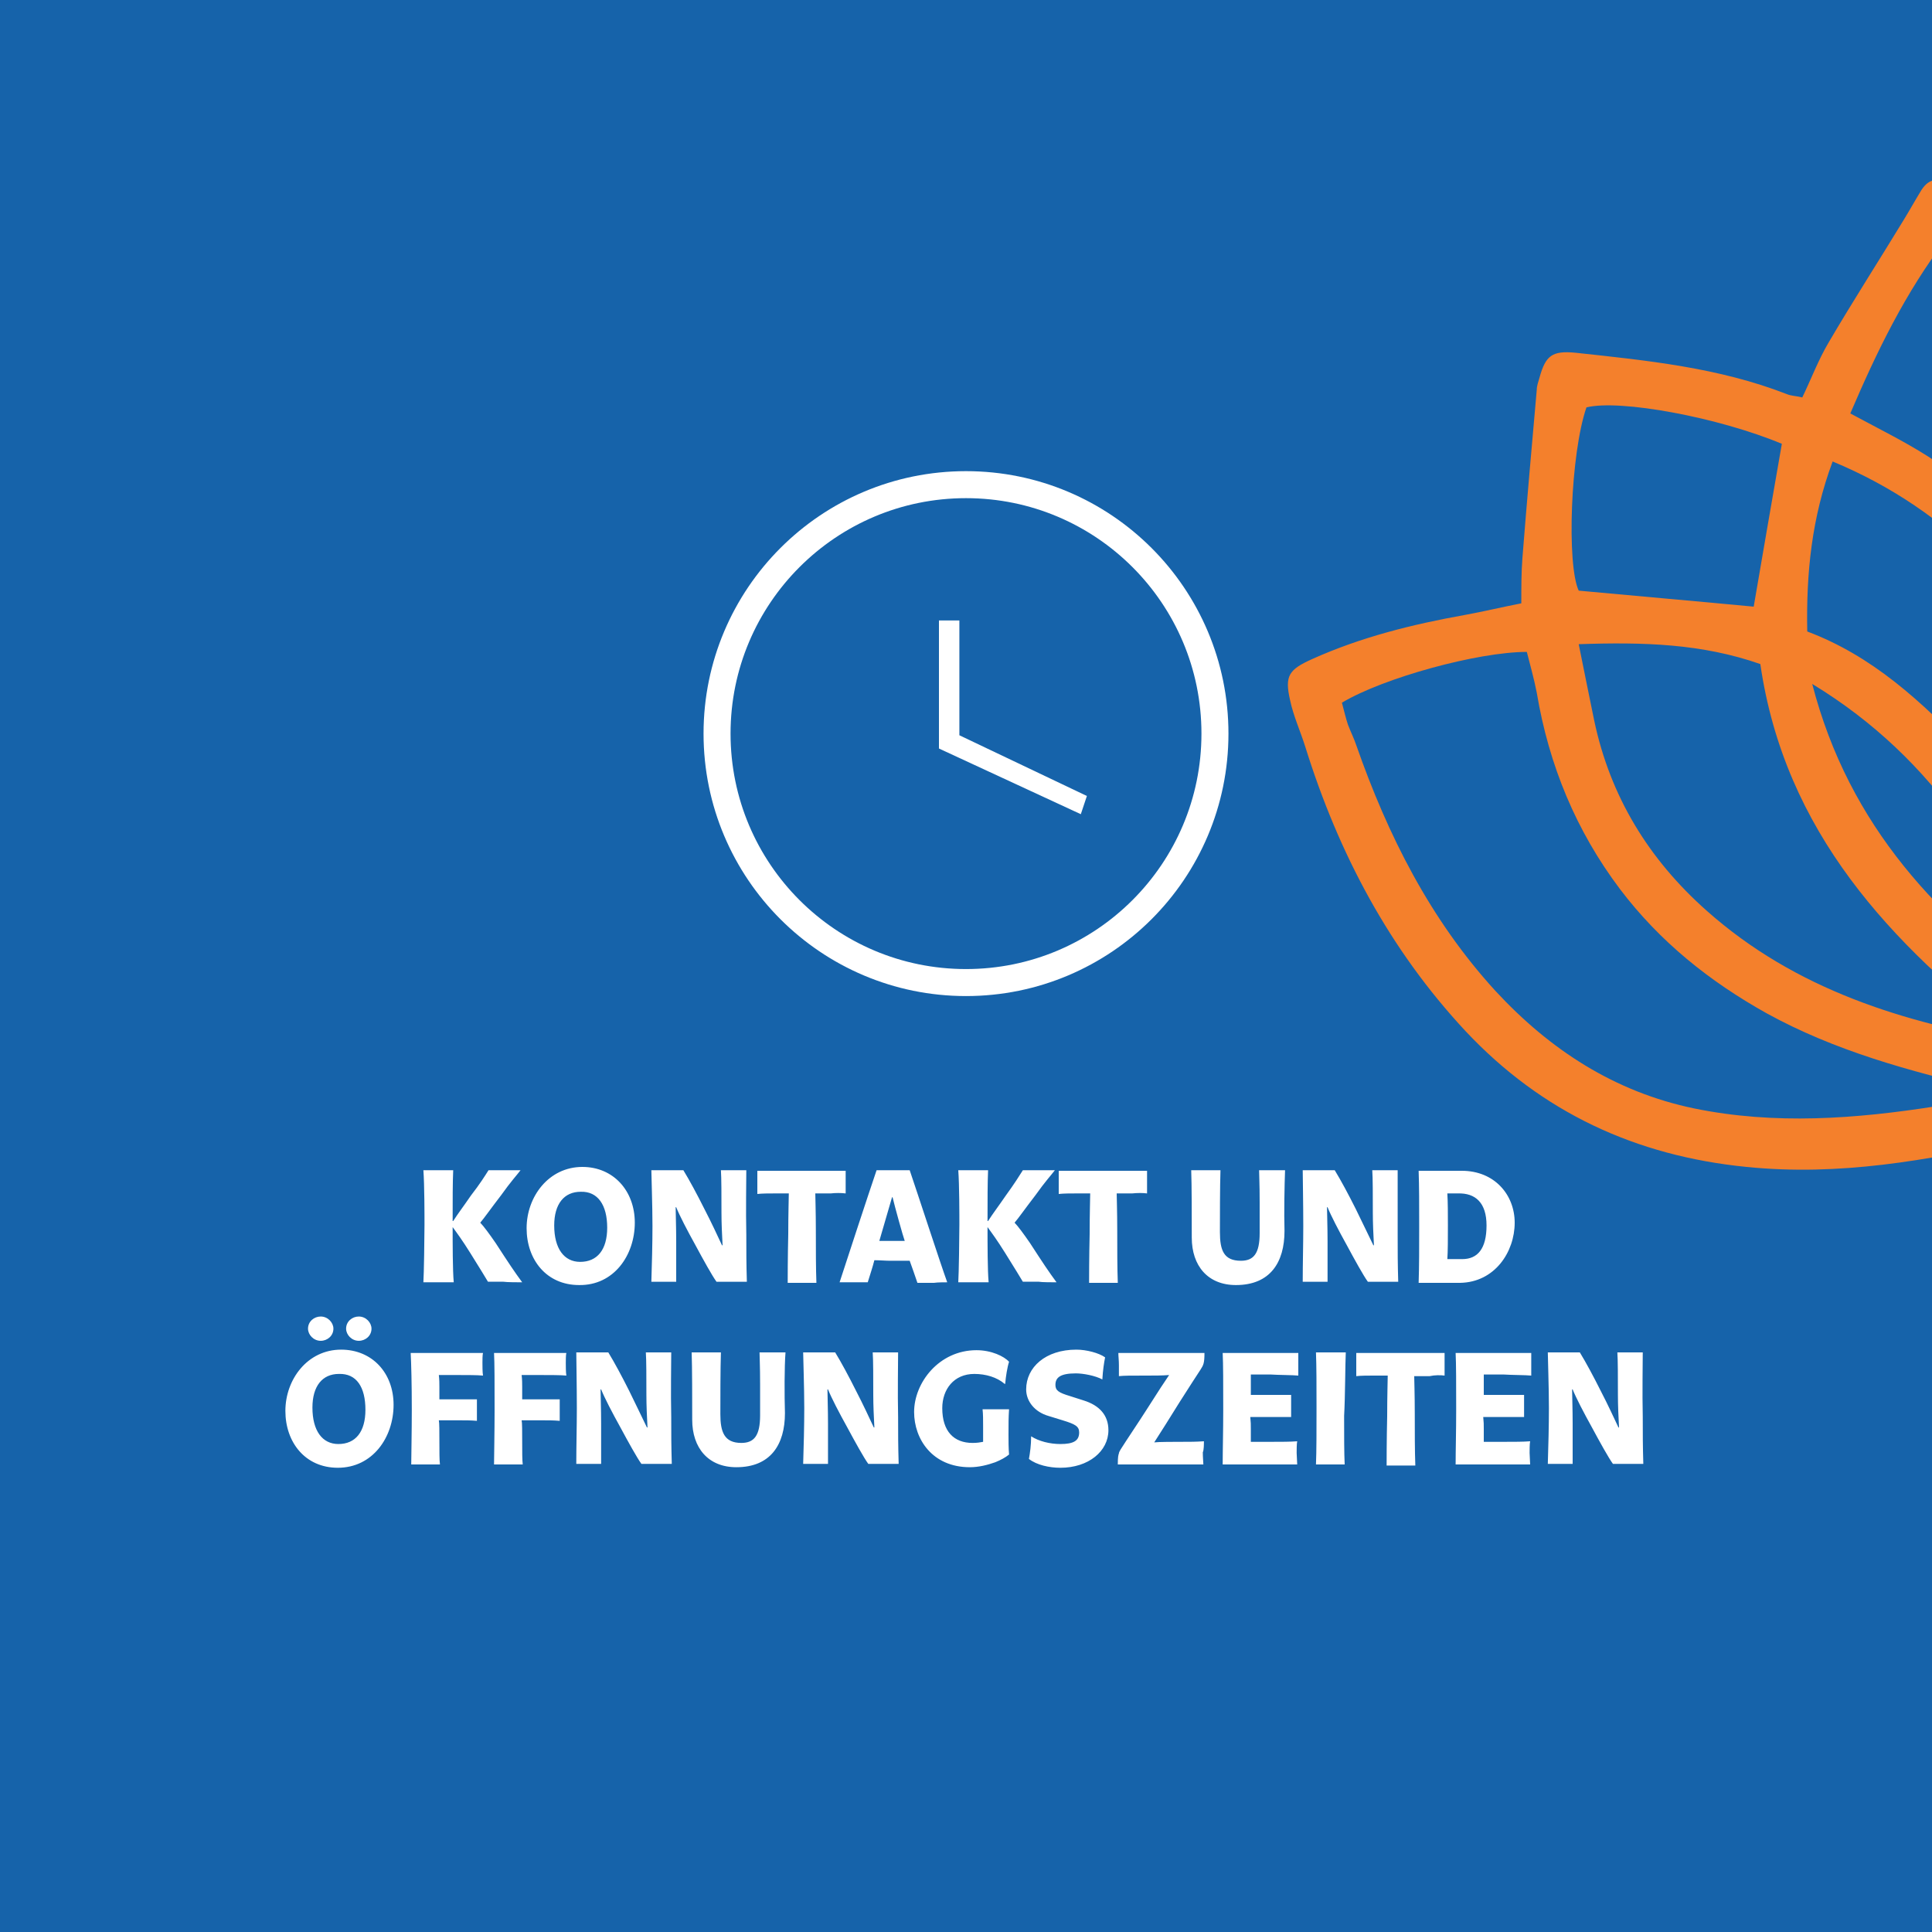 <?xml version="1.0" encoding="utf-8"?>
<!-- Generator: Adobe Illustrator 22.1.0, SVG Export Plug-In . SVG Version: 6.00 Build 0)  -->
<svg version="1.1" id="Ebene_1" xmlns="http://www.w3.org/2000/svg" xmlns:xlink="http://www.w3.org/1999/xlink" x="0px" y="0px"
	 viewBox="0 0 350 350" style="enable-background:new 0 0 350 350;" xml:space="preserve">
<style type="text/css">
	.st0{fill:#1663AA;}
	.st1{clip-path:url(#SVGID_2_);fill:#F4802C;}
	.st2{clip-path:url(#SVGID_4_);fill:none;stroke:#FFFFFF;stroke-width:4.892;}
	.st3{fill:#FFFFFF;}
	.st4{clip-path:url(#SVGID_6_);fill:#FFFFFF;}
</style>
<rect class="st0" width="350" height="350"/>
<g>
	<defs>
		<rect id="SVGID_1_" width="350" height="350"/>
	</defs>
	<clipPath id="SVGID_2_">
		<use xlink:href="#SVGID_1_"  style="overflow:visible;"/>
	</clipPath>
	<path class="st1" d="M487.8,90.4c0.2,12.3-0.3,24.6-3.4,36.6c-5.2,19.9-14.9,36.6-33.7,46.9c-8.2,4.4-16.5,8.2-25.6,10.5
		c-5.8,1.5-11.4,4.1-17.3,3.2c8-7.1,16.6-14,24.2-21.8c14.8-15.2,23.4-33.3,23.7-54.8c0.1-5.2-0.6-10.5-1.3-15.7
		c-0.6-4.3-1.7-8.5-2.6-13.2c11.5-3.5,22.7-4.9,34.8-4.8C487.1,81.9,487.7,86.2,487.8,90.4 M397.1,183.1
		c14.7-25.8,24.7-51.6,17.1-81.1c5.3-6.9,18-14.1,28.6-16.4c3.4,12.6,5.6,25.3,2.6,38.4c-3.3,14.5-10.8,26.4-20.9,37
		C416.7,169.3,407.8,176.2,397.1,183.1 M407.1,109.4c3.7,25.5-5,47.3-17.1,68.6C385.9,161,393.5,121.6,407.1,109.4 M388,72.6
		c7.3,7.8,12,16.4,16,26.2c-8.9,8.6-14.1,19.6-18.6,32c-2.4-6-4.3-11.3-6.8-16.3c-2.4-4.9-5.6-9.4-8.7-14.6
		C373.6,89.7,379.5,80.6,388,72.6 M379.6,174.6c-9.9-20.2-16.1-40.1-12.5-61.9C378.6,131.6,380.9,152.2,379.6,174.6 M357.3,136.7
		c-9.3-9.8-18.2-17.9-29.9-22.3c-0.2-10.6,0.8-20.6,4.6-30.8c10.8,4.5,19.6,10.6,27.6,18.5C356.4,113.2,356.3,124.2,357.3,136.7
		 M328.3,123.9c22.7,13.8,34.7,34.2,43.3,57.2C351.4,166.9,335,149.8,328.3,123.9 M309.2,165c-10.5-9.3-17.5-20.7-20.4-34.5
		c-0.9-4.4-1.8-8.8-2.8-13.8c11.8-0.4,22.3-0.1,32.9,3.6c4.4,30.3,23.5,50.7,46.7,68.5C344.9,185.3,325.3,179.3,309.2,165
		 M350.8,200.4c-14.6,2.3-29.3,3.4-43.9,0.4c-14.4-3-26.1-10.6-36-21.3c-11.8-12.9-19.5-28.2-25.2-44.5c-0.4-1.2-1-2.4-1.5-3.7
		c-0.4-1.2-0.7-2.5-1.1-4c7.5-4.5,24.6-9.2,33.5-9.2c0.6,2.4,1.3,4.8,1.8,7.4c2.2,13.1,7.1,25,15.1,35.6
		c7.2,9.5,16.2,16.7,26.6,22.5c12.2,6.7,25.5,10.4,40.1,13.8C356.4,198.6,353.7,199.9,350.8,200.4 M287.4,73.8
		c6.1-1.5,23.9,1.8,35.4,6.6c-1.7,9.8-3.4,19.5-5.1,29.5c-10.5-1-21-1.9-31.7-2.9C283.8,102.3,284.5,82.2,287.4,73.8 M352.7,43.1
		c11.1,6.1,19.6,14,28.5,21.8c-6.4,9.2-12.5,18-18.8,27.1c-4.3-3.1-8.6-6.4-13.1-9.3c-4.4-2.8-9.1-5.1-14.1-7.8
		C340,63.7,345.1,53.1,352.7,43.1 M424.8,44.6c6.6,10,11.7,20.4,15.4,30.8c-10.2,5.4-19.6,10.4-29,15.4
		c-5.3-8.2-10.7-16.6-16.2-25.2C403.5,57.3,413.8,50.8,424.8,44.6 M488.5,68.1c-11.1-0.3-21.8,2-32.5,4.3c-2.2,0.5-4.4,0.7-6.6,1.1
		c-1.3-2.9-2.1-5.4-3.4-7.7c-4.9-9.2-9.6-18.4-14.8-27.4c-2.6-4.4-4.4-4.8-8.4-2.6c-10.5,5.7-20.8,11.6-29.9,19.5
		c-1.5,1.3-3,2.7-4,3.6c-8.9-6.5-17.2-12.7-25.5-18.8c-3.2-2.3-6.5-4.6-9.7-6.8c-1.2-0.8-2.2-0.9-3.2-0.7c-0.9,0.2-1.6,0.6-2.4,1.8
		c-1.1,1.8-2.1,3.6-3.2,5.4c-4.5,7.4-9.2,14.7-13.6,22.2c-1.9,3.2-3.2,6.7-4.8,10c-1.3-0.3-2.1-0.3-2.8-0.6
		c-12.3-4.8-25.3-6.1-38.3-7.5c-4.2-0.4-5.4,0.5-6.5,4.5c-0.2,0.7-0.5,1.5-0.5,2.2c-0.9,10.2-1.8,20.3-2.6,30.5
		c-0.2,2.6-0.2,5.2-0.2,8.2c-3.6,0.7-6.9,1.5-10.2,2.1c-9.5,1.7-18.8,4-27.7,8c-4.2,1.9-5,3-4,7.4c0.6,2.9,1.9,5.7,2.8,8.6
		c6,19.2,15.2,36.6,29,51.4c13.8,14.7,30.8,22.6,50.9,24.6c16.9,1.7,32.6-1.2,48.8-4.7c14.5-3.2,24.6-5.4,39.1-8
		c16-2.8,32.1-6.7,46.7-14.4c18.2-9.6,31-23.8,38.3-43c5.8-15.1,7.4-30.8,7.5-46.8c0-6.9-0.8-13.9-1.7-20.8
		C494.5,68.9,493.1,68.2,488.5,68.1"/>
</g>
<g>
	<defs>
		<rect id="SVGID_3_" width="350" height="350"/>
	</defs>
	<clipPath id="SVGID_4_">
		<use xlink:href="#SVGID_3_"  style="overflow:visible;"/>
	</clipPath>
	<circle class="st2" cx="175" cy="132.9" r="45.1"/>
</g>
<polygon class="st3" points="170.1,112.4 173.8,112.4 173.8,130.8 173.8,133.2 196.9,144.2 195.8,147.5 170.1,135.6 "/>
<g>
	<defs>
		<rect id="SVGID_5_" width="350" height="350"/>
	</defs>
	<clipPath id="SVGID_6_">
		<use xlink:href="#SVGID_5_"  style="overflow:visible;"/>
	</clipPath>
	<path class="st4" d="M297.6,245c-0.4,0-1.5,0-1.9,0c-0.5,0-2.3,0-2.7,0c0.1,1.3,0.1,4.8,0.1,7.7c0,1.9,0.1,4,0.2,5.9h-0.1
		c-0.8-1.7-1.9-4.1-3.2-6.6c-1.3-2.6-2.7-5.2-3.8-7c-0.3,0-2.6,0-3,0c-0.5,0-2.3,0-2.8,0c0,0.8,0.2,6.4,0.2,10.1
		c0,3.2-0.1,6.9-0.2,10.1c0.7,0,2,0,2.3,0c0.4,0,1.8,0,2.2,0c0-2.4,0-4.1,0-7.3c0-2.6-0.1-5.2-0.1-6.2l0.1,0c0.6,1.5,2,4.2,3.5,6.9
		c1.4,2.6,3,5.5,3.8,6.6c0.4,0,2.3,0,2.6,0c0.3,0,2.5,0,2.9,0c-0.1-3.5-0.1-5.3-0.1-8.5C297.5,252.3,297.6,246.9,297.6,245
		 M277.4,249.2c0-0.6,0-1.7,0-2.3c0-0.4,0-1.5,0-1.8c-1.9,0-4.3,0-6.1,0c-2.2,0-6.4,0-7.6,0c0.1,2,0.1,5.6,0.1,10.3
		c0,3.9-0.1,7.4-0.1,9.9c1.8,0,4.9,0,7.1,0c2.2,0,5.3,0,6.4,0c0-0.5-0.1-1.6-0.1-2.1c0-0.4,0-1.7,0.1-2.1c-1.2,0.1-3,0.1-4.6,0.1
		c-2.1,0-2.8,0-3.8,0c0-0.7,0-1.6,0-2.3c0-1,0-1.1-0.1-2.2c0.8,0,1.2,0,3.1,0c1.6,0,3.2,0,4.3,0c0-0.3,0-1.5,0-2c0-0.4,0-1.6,0-2
		c-0.5,0-2.1,0-4.1,0c-1.6,0-2.3,0-3.2,0c0-0.8,0-1.5,0-2.1c0-0.6,0-0.9,0-1.6c0.4,0,1.2,0,3.5,0
		C273.7,249.1,276.5,249.1,277.4,249.2 M261.7,249.2c0-0.6,0-1.3,0-1.9c0-0.9,0-1.9,0-2.2c-2.4,0-5.8,0-8,0c-2.2,0-5.5,0-8,0
		c0,0.5,0,1.4,0,2.2c0,0.4,0,1.6,0,2c0.9-0.1,2.1-0.1,3.1-0.1c1,0,1.9,0,2.6,0c0,0.6-0.1,3.8-0.1,7.4c-0.1,4.1-0.1,8.4-0.1,8.9
		c0.4,0,2.1,0,2.6,0c0.7,0,2,0,2.6,0c-0.1-2.6-0.1-6.2-0.1-9.4c0-3.4-0.1-6.4-0.1-6.8c0.5,0,1.7,0,2.8,0
		C259.9,249.1,261,249.1,261.7,249.2 M243.8,245c-0.4,0-1.9,0-2.7,0c-0.6,0-2.2,0-2.7,0c0.1,2.5,0.1,6.1,0.1,10
		c0,3.9,0,8.1-0.1,10.3c0.4,0,2.1,0,2.6,0c0.6,0,2.3,0,2.6,0c-0.1-2.2-0.1-5-0.1-8.8C243.7,253,243.7,246.9,243.8,245 M235.2,249.2
		c0-0.6,0-1.7,0-2.3c0-0.4,0-1.5,0-1.8c-1.9,0-4.3,0-6.1,0c-2.2,0-6.4,0-7.6,0c0.1,2,0.1,5.6,0.1,10.3c0,3.9-0.1,7.4-0.1,9.9
		c1.8,0,4.9,0,7.1,0c2.2,0,5.3,0,6.4,0c0-0.5-0.1-1.6-0.1-2.1c0-0.4,0-1.7,0.1-2.1c-1.2,0.1-3,0.1-4.6,0.1c-2.1,0-2.8,0-3.8,0
		c0-0.7,0-1.6,0-2.3c0-1,0-1.1-0.1-2.2c0.8,0,1.2,0,3.1,0c1.6,0,3.2,0,4.3,0c0-0.3,0-1.5,0-2c0-0.4,0-1.6,0-2c-0.5,0-2.1,0-4.1,0
		c-1.6,0-2.3,0-3.2,0c0-0.8,0-1.5,0-2.1c0-0.6,0-0.9,0-1.6c0.5,0,1.2,0,3.5,0C231.5,249.1,234.3,249.1,235.2,249.2 M218.1,261.1
		c-1.5,0.1-2.5,0.1-4.1,0.1c-1,0-4.2,0-4.9,0.1c1.1-1.7,2.8-4.4,4.6-7.3c1.6-2.5,3-4.7,3.8-5.9c0.5-0.8,0.7-1.1,0.7-3
		c-0.9,0-4.6,0-8.2,0c-2.6,0-6.6,0-7.4,0c0,0.6,0.1,1.3,0.1,2.2c0,0.9,0,1.3,0,2c1-0.1,2-0.1,5.2-0.1c1.1,0,2.8,0,3.9-0.1
		c-0.5,0.7-2.2,3.3-4.1,6.3c-1.2,1.9-3.7,5.6-4.7,7.2c-0.1,0.2-0.3,0.5-0.3,0.7c-0.1,0.3-0.2,0.6-0.2,2c2.3,0,5.2,0,8.2,0
		c3.4,0,6.6,0,7.3,0c0-0.4-0.1-1.2-0.1-2.2C218.1,262.7,218.1,261.6,218.1,261.1 M200.8,259.1c0-2.7-1.6-4.5-4.5-5.4l-2.5-0.8
		c-2-0.6-2.6-1-2.6-2c0-1.3,0.8-2.1,3.7-2.1c1.3,0,3.5,0.4,4.8,1.1c0.1-1.7,0.3-3,0.5-4c-1.1-0.8-3.4-1.4-5.2-1.4
		c-5.6,0-9.1,3.2-9.1,7.2c0,2.2,1.6,4.1,4,4.8l2.6,0.8c2.3,0.7,3,1.1,3,2.2c0,1.5-1,2.1-3.4,2.1c-1.9,0-3.9-0.5-5.3-1.4
		c0,1.6-0.2,3-0.4,4.1c1.4,1.1,3.7,1.6,5.7,1.6C197.2,265.9,200.8,262.9,200.8,259.1 M182.8,246.7c-0.9-1-3.2-2.1-5.9-2.1
		c-6.8,0-11.3,5.9-11.3,11.2c0,4.9,3.3,10,10.1,10c1.6,0,3.2-0.4,4.6-0.9c1-0.4,1.9-0.9,2.5-1.4c-0.1-1.2-0.1-2.5-0.1-3.6
		c0-2.2,0-3,0.1-4.6c-0.5,0-1.8,0-2.2,0c-0.5,0-2.1,0-2.6,0c0.1,0.9,0.1,1.8,0.1,3.1c0,0.7,0,1.9,0,2.8c-0.5,0.1-1.1,0.2-1.9,0.2
		c-3.4,0-5.5-2.1-5.5-6.3c0-3.4,2.1-6.2,5.8-6.2c2.1,0,4.1,0.6,5.5,1.8h0.1C182.2,249.4,182.5,247.6,182.8,246.7 M162.7,245
		c-0.4,0-1.5,0-1.9,0c-0.4,0-2.3,0-2.7,0c0.1,1.3,0.1,4.8,0.1,7.7c0,1.9,0.1,4,0.2,5.9h-0.1c-0.8-1.7-1.9-4.1-3.2-6.6
		c-1.3-2.6-2.7-5.2-3.8-7c-0.3,0-2.6,0-3,0c-0.5,0-2.3,0-2.8,0c0,0.8,0.2,6.4,0.2,10.1c0,3.2-0.1,6.9-0.2,10.1c0.7,0,2,0,2.3,0
		c0.4,0,1.8,0,2.2,0c0-2.4,0-4.1,0-7.3c0-2.6-0.1-5.2-0.1-6.2l0.1,0c0.6,1.5,2,4.2,3.5,6.9c1.4,2.6,3,5.5,3.8,6.6c0.4,0,2.3,0,2.6,0
		c0.3,0,2.5,0,2.9,0c-0.1-3.5-0.1-5.3-0.1-8.5C162.6,252.3,162.7,246.9,162.7,245 M142.3,245c-0.4,0-1.9,0-2.3,0c-0.5,0-2.4,0-2.4,0
		c0,1,0.1,2.3,0.1,5.8c0,1.4,0,3.1,0,5.6c0,3.7-1.1,5-3.4,5c-3.1,0-3.8-2-3.8-5.2c0-2.5,0-8.3,0.1-11.2c-0.4,0-2.2,0-2.7,0
		c-0.4,0-2.3,0-2.6,0c0.1,2.5,0.1,8.8,0.1,12.2c0,5.1,2.9,8.6,8,8.6c6.2,0,8.8-4.1,8.8-9.8C142.1,252.7,142.1,247.6,142.3,245
		 M121.6,245c-0.4,0-1.5,0-1.9,0c-0.4,0-2.3,0-2.7,0c0.1,1.3,0.1,4.8,0.1,7.7c0,1.9,0.1,4,0.2,5.9h-0.1c-0.8-1.7-2-4.1-3.2-6.6
		c-1.3-2.6-2.7-5.2-3.8-7c-0.3,0-2.6,0-3,0c-0.5,0-2.3,0-2.8,0c0,0.8,0.1,6.4,0.1,10.1c0,3.2-0.1,6.9-0.1,10.1c0.7,0,2,0,2.3,0
		c0.4,0,1.8,0,2.2,0c0-2.4,0-4.1,0-7.3c0-2.6-0.1-5.2-0.1-6.2l0.1,0c0.6,1.5,2,4.2,3.5,6.9c1.4,2.6,3,5.5,3.8,6.6c0.4,0,2.3,0,2.6,0
		c0.3,0,2.5,0,2.9,0c-0.1-3.5-0.1-5.3-0.1-8.5C121.5,252.3,121.6,246.9,121.6,245 M102.6,249.2c-0.1-0.6-0.1-1.8-0.1-2.3
		c0-0.4,0-1.5,0.1-1.8c-3,0-4.7,0-6.5,0c-2.2,0-5.4,0-6.6,0c0.1,1.8,0.1,5.6,0.1,10.3c0,3.9-0.1,9-0.1,9.9c0.7,0,1.8,0,2.6,0
		c0.9,0,2.2,0,2.6,0c-0.1-0.8-0.1-2.3-0.1-4.2c0-1.7,0-3.4-0.1-3.8c0.8,0,1.8,0,3.2,0c1.6,0,2.5,0,3.7,0.1c0-0.3,0-1.6,0-2
		c0-0.4,0-1.5,0-1.9c-0.5,0-2.5,0-3.5,0c-1.2,0-2.2,0-3.3,0c0-0.9,0-1.5,0-2.2c0-0.6,0-1.4-0.1-2.2c0.4,0,1.4,0,3.6,0
		C99.5,249.1,101.7,249.1,102.6,249.2 M87.5,249.2c-0.1-0.6-0.1-1.8-0.1-2.3c0-0.4,0-1.5,0.1-1.8c-3,0-4.7,0-6.5,0
		c-2.2,0-5.4,0-6.6,0c0.1,1.8,0.2,5.6,0.2,10.3c0,3.9-0.1,9-0.1,9.9c0.7,0,1.8,0,2.6,0c0.9,0,2.2,0,2.6,0c-0.1-0.8-0.1-2.3-0.1-4.2
		c0-1.7,0-3.4-0.1-3.8c0.8,0,1.8,0,3.2,0c1.6,0,2.6,0,3.7,0.1c0-0.3,0-1.6,0-2c0-0.4,0-1.5,0-1.9c-0.5,0-2.6,0-3.5,0
		c-1.2,0-2.2,0-3.3,0c0-0.9,0-1.5,0-2.2c0-0.6,0-1.4-0.1-2.2c0.5,0,1.4,0,3.6,0C84.4,249.1,86.6,249.1,87.5,249.2 M60.4,240.7
		c0-1.1-1-2.2-2.3-2.2c-1.2,0-2.3,0.9-2.3,2.2c0,1.1,1,2.2,2.3,2.2C59.3,242.9,60.4,242,60.4,240.7 M67.3,240.7c0-1.1-1-2.2-2.3-2.2
		c-1.2,0-2.3,0.9-2.3,2.2c0,1.1,1,2.2,2.3,2.2C66.2,242.9,67.3,242,67.3,240.7 M66.2,255.4c0,4-1.8,6.2-4.9,6.2
		c-2.9,0-4.7-2.4-4.7-6.6c0-3.9,1.8-6.1,4.8-6.1C64.6,248.8,66.2,251.3,66.2,255.4 M71.3,254.5c0-5.8-3.9-10-9.5-10
		c-6.1,0-10.1,5.4-10.1,11.1c0,5.7,3.6,10.3,9.5,10.3C67.5,265.9,71.3,260.4,71.3,254.5"/>
	<path class="st4" d="M269.3,222c0,4.2-1.6,6.1-4.4,6.1h-2.7c0.1-1.4,0.1-3.8,0.1-6.1c0-2.2,0-4.1-0.1-5.8h1.9
		C267.3,216.1,269.3,217.9,269.3,222 M274.4,221.5c0-5-3.6-9.4-9.6-9.4h-7.8c0.1,2.9,0.1,6.1,0.1,10c0,4,0,7.2-0.1,10.3h7.5
		C270.8,232.3,274.4,226.8,274.4,221.5 M253.2,212c-0.4,0-1.5,0-1.9,0c-0.4,0-2.3,0-2.7,0c0.1,1.3,0.1,4.8,0.1,7.7
		c0,1.9,0.1,4,0.2,5.9h-0.1c-0.8-1.7-2-4.1-3.2-6.6c-1.3-2.6-2.7-5.2-3.8-7c-0.3,0-2.6,0-3,0c-0.5,0-2.3,0-2.8,0
		c0,0.8,0.1,6.4,0.1,10.1c0,3.2-0.1,6.9-0.1,10.1c0.7,0,2,0,2.3,0c0.4,0,1.8,0,2.2,0c0-2.4,0-4.1,0-7.3c0-2.6-0.1-5.2-0.1-6.2l0.1,0
		c0.6,1.5,2,4.2,3.5,6.9c1.4,2.6,3,5.5,3.8,6.6c0.4,0,2.3,0,2.6,0c0.3,0,2.5,0,2.9,0c-0.1-3.4-0.1-5.3-0.1-8.5
		C253.2,219.3,253.2,213.9,253.2,212 M232.8,212c-0.4,0-1.9,0-2.3,0c-0.5,0-2.4,0-2.4,0c0,1,0.1,2.3,0.1,5.8c0,1.4,0,3.1,0,5.6
		c0,3.7-1.1,5-3.4,5c-3.1,0-3.8-1.9-3.8-5.2c0-2.5,0-8.3,0.1-11.2c-0.4,0-2.2,0-2.7,0c-0.4,0-2.3,0-2.6,0c0.1,2.5,0.1,8.8,0.1,12.2
		c0,5.1,2.9,8.6,8,8.6c6.2,0,8.8-4.1,8.8-9.8C232.6,219.7,232.7,214.6,232.8,212 M207.8,216.2c0-0.6,0-1.3,0-1.9c0-0.9,0-1.9,0-2.2
		c-2.4,0-5.8,0-8,0c-2.2,0-5.5,0-8,0c0,0.5,0,1.4,0,2.2c0,0.4,0,1.6,0,2c0.9-0.1,2.1-0.1,3.1-0.1c1,0,1.9,0,2.6,0
		c0,0.6-0.1,3.8-0.1,7.4c-0.1,4.1-0.1,8.4-0.1,8.8c0.4,0,2.1,0,2.6,0c0.7,0,2,0,2.6,0c-0.1-2.6-0.1-6.2-0.1-9.4
		c0-3.4-0.1-6.4-0.1-6.8c0.5,0,1.7,0,2.8,0C206,216.1,207.1,216.1,207.8,216.2 M191.4,232.3c-1.4-1.9-2.4-3.4-4.8-7.1
		c-1.1-1.6-2.2-3.1-2.8-3.7c0.7-0.8,1.8-2.4,3.8-5c1.7-2.4,2.9-3.7,3.5-4.5c-0.9,0-2.3,0-3.4,0c-0.7,0-1.5,0-2.4,0
		c-0.7,1.1-1.5,2.4-3.1,4.6c-1.3,1.9-2.3,3.2-3.2,4.6h-0.1c0-3.8,0-7,0.1-9.2c-0.8,0-2,0-2.5,0c-0.5,0-2.1,0-2.9,0
		c0.2,2.6,0.2,8.3,0.2,9.9c0,2-0.1,9-0.2,10.4c0.5,0,2.3,0,2.9,0c0.6,0,2,0,2.6,0c-0.2-2.1-0.2-7.1-0.2-10c0.8,1.1,1.7,2.3,3.2,4.7
		c2,3.2,2.6,4.2,3.2,5.2c1,0,2,0,2.9,0C188.7,232.3,190.7,232.3,191.4,232.3 M163.9,224.8c-0.5,0-1.5,0-2.2,0c-0.7,0-1.7,0-2.4,0
		c0.6-2.1,1.8-6.2,2.3-7.9h0.1C162.1,218.6,163.6,224,163.9,224.8 M171.6,232.3c-1.2-3.3-5.4-16.2-6.8-20.3c-0.5,0-2.4,0-2.9,0
		c-0.5,0-2.5,0-3.1,0c-1.4,4.1-5.6,16.9-6.7,20.3c0.5,0,2.1,0,2.5,0c0.4,0,2.2,0,2.6,0c0.4-1.3,0.9-2.8,1.2-4c0.9,0,2.1,0.1,2.9,0.1
		c0.7,0,2.9,0,3.5,0c0.4,1.1,1,2.8,1.4,4c0.3,0,2.4,0,3,0C169.8,232.3,171.2,232.3,171.6,232.3 M153.2,216.2c0-0.6,0-1.3,0-1.9
		c0-0.9,0-1.9,0-2.2c-2.4,0-5.8,0-8,0c-2.2,0-5.5,0-8,0c0,0.5,0,1.4,0,2.2c0,0.4,0,1.6,0,2c0.9-0.1,2.1-0.1,3.1-0.1c1,0,1.9,0,2.6,0
		c0,0.6-0.1,3.8-0.1,7.4c-0.1,4.1-0.1,8.4-0.1,8.8c0.4,0,2.1,0,2.6,0c0.7,0,2,0,2.6,0c-0.1-2.6-0.1-6.2-0.1-9.4
		c0-3.4-0.1-6.4-0.1-6.8c0.5,0,1.7,0,2.8,0C151.3,216.1,152.4,216.1,153.2,216.2 M135.2,212c-0.4,0-1.5,0-1.9,0c-0.4,0-2.3,0-2.7,0
		c0.1,1.3,0.1,4.8,0.1,7.7c0,1.9,0.1,4,0.2,5.9h-0.1c-0.8-1.7-1.9-4.1-3.2-6.6c-1.3-2.6-2.7-5.2-3.8-7c-0.3,0-2.6,0-3,0
		c-0.5,0-2.3,0-2.8,0c0,0.8,0.2,6.4,0.2,10.1c0,3.2-0.1,6.9-0.2,10.1c0.7,0,2,0,2.3,0c0.4,0,1.8,0,2.2,0c0-2.4,0-4.1,0-7.3
		c0-2.6-0.1-5.2-0.1-6.2l0.1,0c0.6,1.5,2,4.2,3.5,6.9c1.4,2.6,3,5.5,3.8,6.6c0.4,0,2.3,0,2.6,0c0.3,0,2.5,0,2.9,0
		c-0.1-3.4-0.1-5.3-0.1-8.5C135.1,219.3,135.2,213.9,135.2,212 M110,222.4c0,4-1.8,6.2-4.9,6.2c-2.9,0-4.7-2.4-4.7-6.6
		c0-3.9,1.8-6.1,4.8-6.1C108.3,215.8,110,218.3,110,222.4 M115,221.5c0-5.8-3.9-10.1-9.5-10.1c-6.1,0-10.1,5.4-10.1,11.1
		c0,5.7,3.6,10.3,9.5,10.3C111.2,232.9,115,227.4,115,221.5 M94.6,232.3c-1.4-1.9-2.4-3.4-4.8-7.1c-1.1-1.6-2.2-3.1-2.8-3.7
		c0.7-0.8,1.8-2.4,3.8-5c1.7-2.4,2.9-3.7,3.5-4.5c-0.9,0-2.3,0-3.4,0c-0.7,0-1.5,0-2.4,0c-0.7,1.1-1.5,2.4-3.2,4.6
		c-1.3,1.9-2.3,3.2-3.2,4.6h-0.1c0-3.8,0-7,0.1-9.2c-0.8,0-2,0-2.5,0c-0.5,0-2.1,0-2.9,0c0.2,2.6,0.2,8.3,0.2,9.9
		c0,2-0.1,9-0.2,10.4c0.5,0,2.3,0,2.9,0s2,0,2.6,0c-0.2-2.1-0.2-7.1-0.2-10c0.8,1.1,1.7,2.3,3.2,4.7c2,3.2,2.6,4.2,3.2,5.2
		c1,0,2,0,2.8,0C91.9,232.3,93.8,232.3,94.6,232.3"/>
</g>
</svg>
